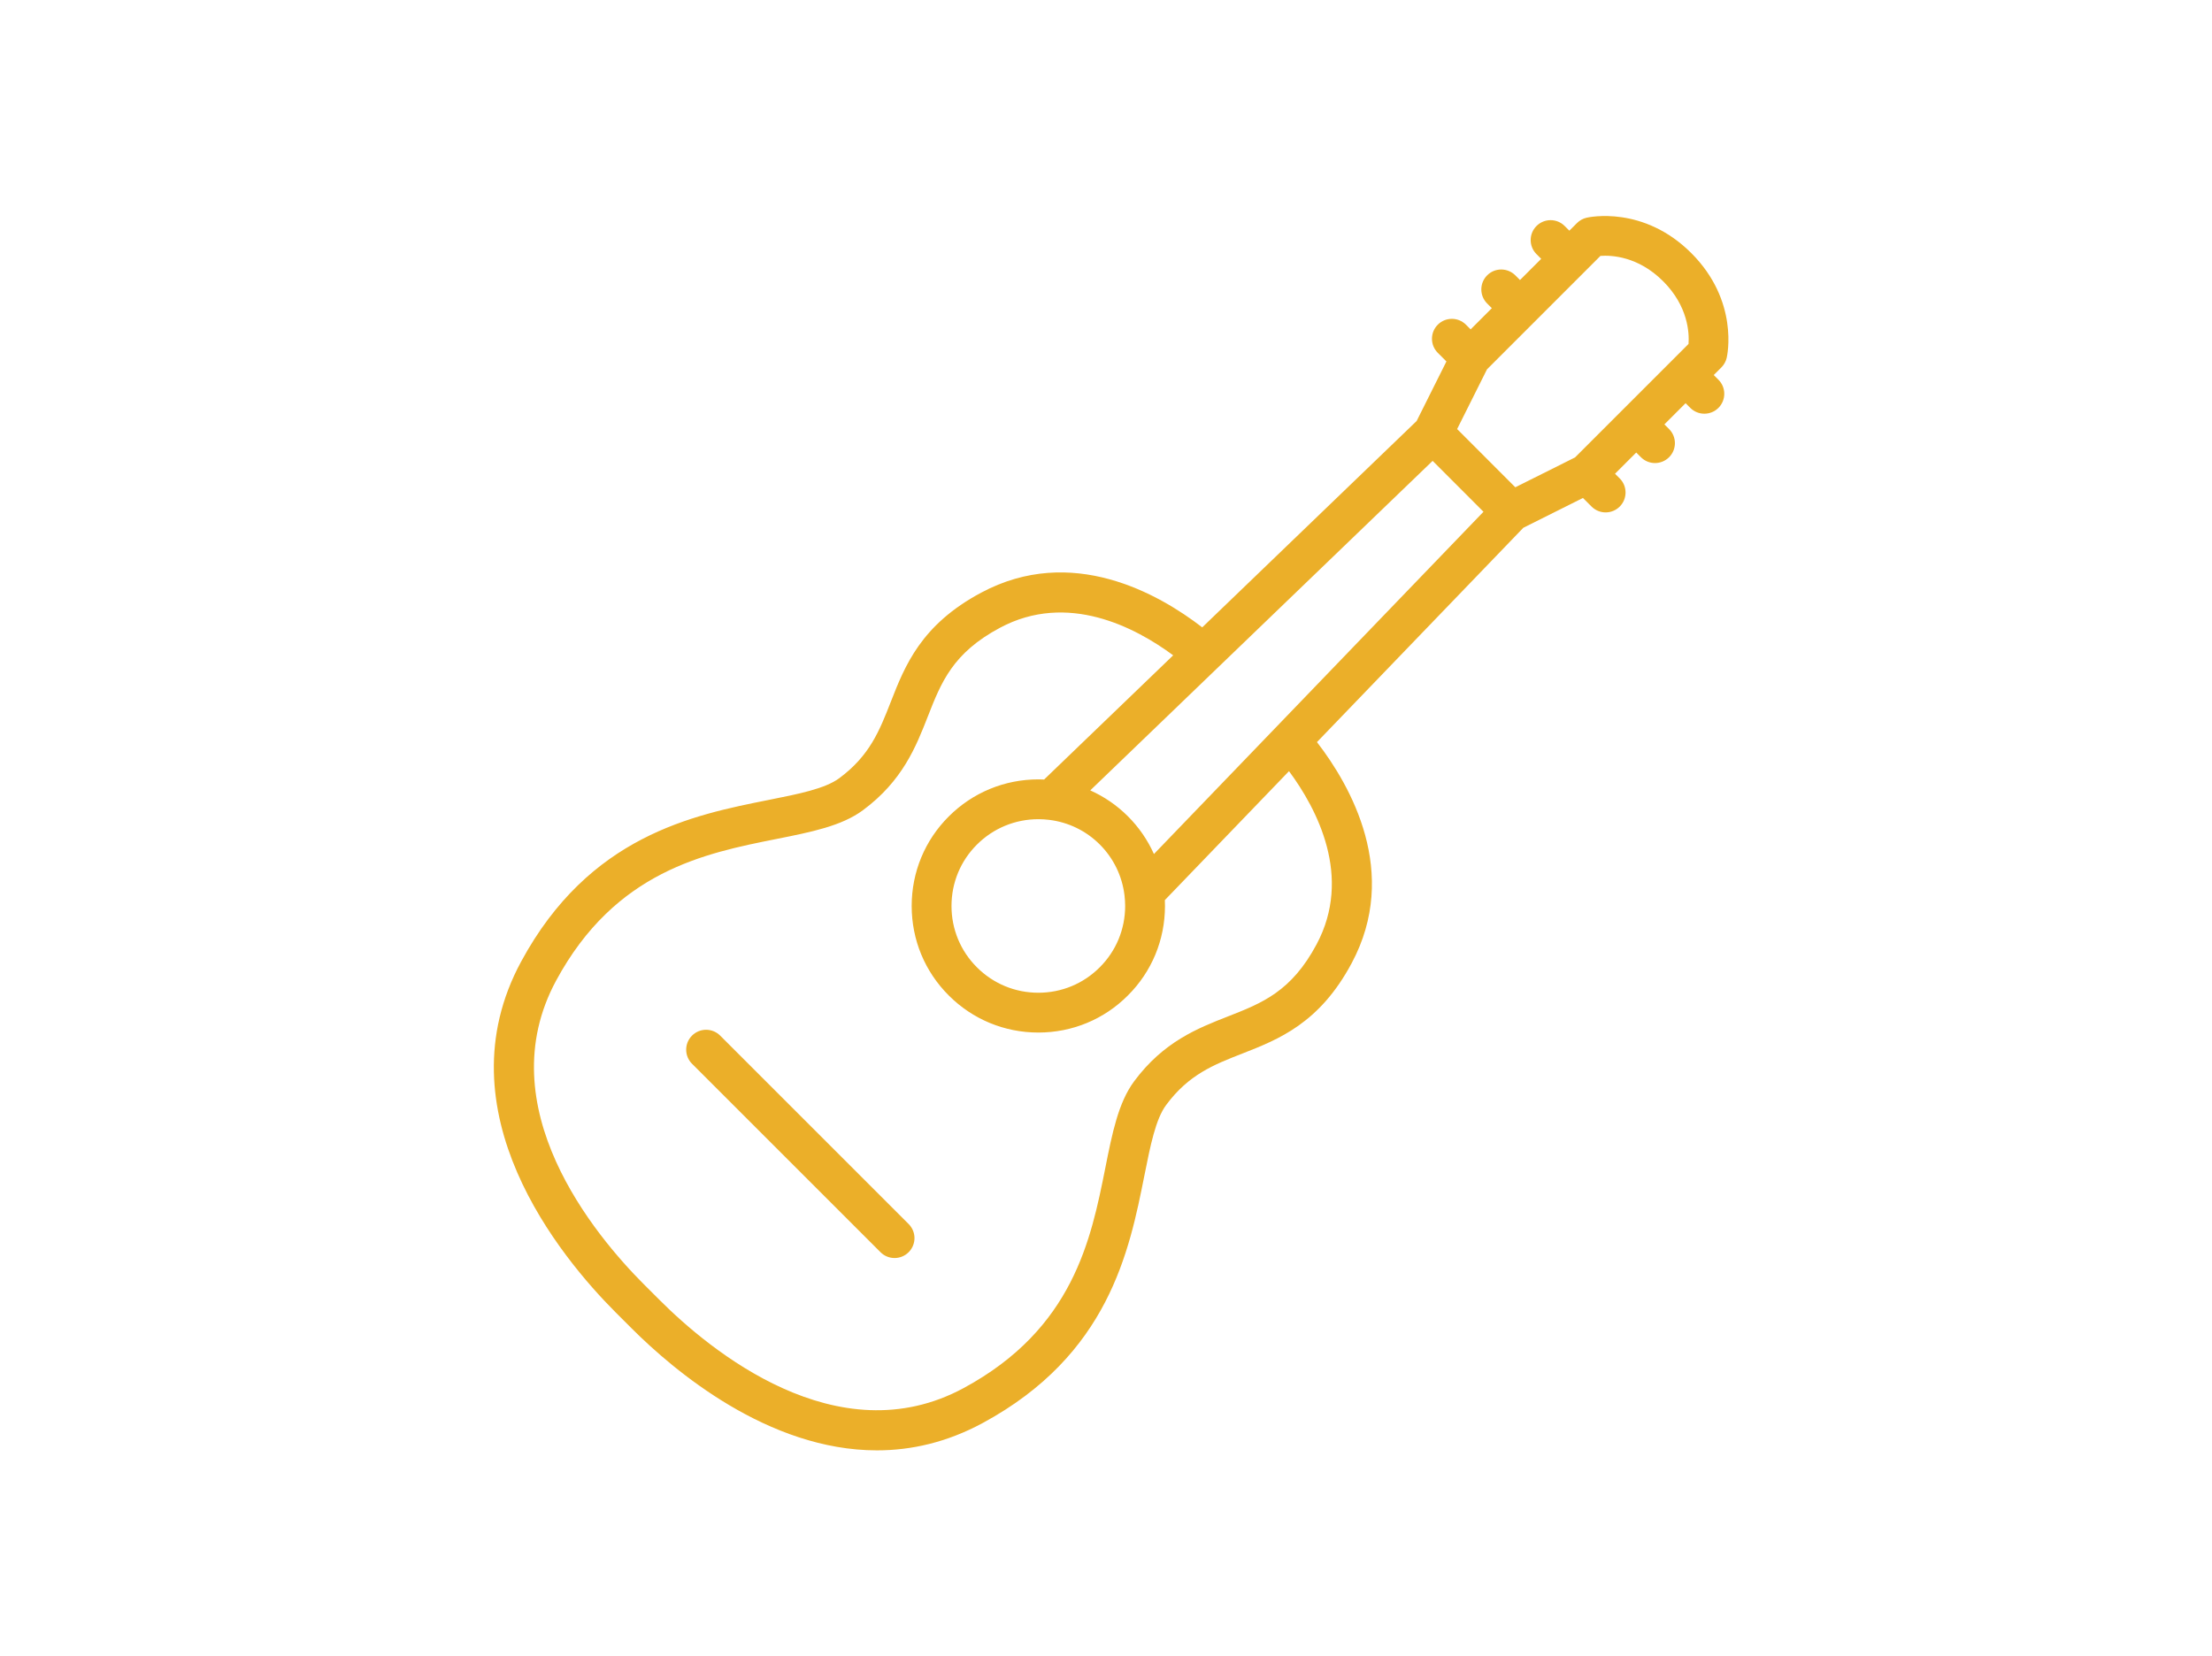 <svg width="215" height="161" viewBox="0 0 215 161" fill="none" xmlns="http://www.w3.org/2000/svg">
<path d="M69.999 100.679C69.243 99.924 68.018 99.923 67.262 100.679C66.506 101.435 66.506 102.66 67.262 103.416L85.581 121.735C85.959 122.113 86.454 122.302 86.95 122.302C87.445 122.302 87.94 122.113 88.318 121.735C89.074 120.979 89.074 119.754 88.318 118.998L69.999 100.679Z" fill="#EBAF29"/>
<path d="M167.831 34.786C167.883 34.563 169.046 29.263 164.391 24.607C159.734 19.951 154.435 21.114 154.211 21.166C153.858 21.248 153.536 21.427 153.28 21.683L152.537 22.426L152.081 21.97C151.325 21.214 150.1 21.214 149.344 21.97C148.588 22.726 148.588 23.951 149.344 24.707L149.8 25.163L147.74 27.223L147.284 26.767C146.527 26.012 145.303 26.011 144.547 26.767C143.791 27.523 143.791 28.748 144.547 29.504L145.003 29.96L142.942 32.02L142.486 31.564C141.73 30.809 140.505 30.809 139.749 31.564C138.994 32.32 138.994 33.545 139.749 34.301L140.588 35.139L137.693 40.929L116.853 60.99C112.585 57.696 104.152 52.915 95.368 57.617C89.513 60.743 87.954 64.727 86.579 68.241C85.483 71.041 84.536 73.459 81.575 75.654C80.197 76.674 77.654 77.181 74.709 77.768C67.351 79.234 57.275 81.243 50.653 93.483C42.765 108.067 54.462 122.204 59.863 127.611L61.395 129.141C65.501 133.247 74.659 141 85.231 141C88.556 141 92.022 140.232 95.515 138.342C107.755 131.721 109.764 121.647 111.23 114.291C111.817 111.347 112.324 108.804 113.344 107.427C115.538 104.464 117.957 103.517 120.757 102.421C124.272 101.045 128.256 99.485 131.38 93.632C136.082 84.847 131.3 76.414 128.005 72.145L148.063 51.309L153.858 48.411L154.696 49.248C155.074 49.625 155.569 49.814 156.064 49.814C156.559 49.814 157.054 49.625 157.432 49.247C158.188 48.492 158.188 47.266 157.432 46.511L156.976 46.055L159.037 43.994L159.493 44.45C159.871 44.828 160.366 45.017 160.861 45.017C161.356 45.017 161.852 44.828 162.23 44.45C162.986 43.694 162.986 42.469 162.23 41.713L161.774 41.257L163.834 39.197L164.29 39.653C164.668 40.031 165.164 40.219 165.659 40.219C166.154 40.219 166.649 40.031 167.027 39.653C167.783 38.897 167.783 37.672 167.027 36.916L166.571 36.46L167.314 35.717C167.57 35.461 167.749 35.139 167.831 34.786ZM127.966 91.808C125.515 96.403 122.656 97.522 119.347 98.817C116.414 99.966 113.091 101.267 110.233 105.124C108.698 107.198 108.112 110.135 107.435 113.535C106.045 120.506 104.315 129.182 93.673 134.939C81.37 141.597 68.916 131.188 64.135 126.407L62.595 124.87C57.812 120.083 47.407 107.62 54.057 95.325C59.813 84.684 68.491 82.954 75.465 81.564C78.866 80.886 81.803 80.301 83.878 78.765C87.734 75.906 89.035 72.583 90.183 69.652C91.478 66.343 92.596 63.485 97.192 61.031C103.765 57.512 110.363 60.996 114.03 63.708L101.486 75.782C101.303 75.774 101.119 75.769 100.934 75.769C97.637 75.769 94.541 77.05 92.216 79.374C89.892 81.693 88.612 84.784 88.613 88.077C88.613 91.37 89.894 94.46 92.217 96.776C94.538 99.101 97.631 100.381 100.925 100.381C104.219 100.381 107.31 99.101 109.624 96.78C111.947 94.467 113.228 91.38 113.232 88.088C113.232 87.893 113.227 87.7 113.219 87.507L125.288 74.969C128 78.635 131.485 85.234 127.966 91.808ZM102.001 79.708C103.851 79.938 105.56 80.765 106.893 82.095C108.229 83.432 109.058 85.141 109.292 86.993C109.294 87.012 109.296 87.032 109.299 87.052C109.339 87.391 109.362 87.735 109.362 88.083C109.359 90.34 108.482 92.454 106.888 94.042C105.301 95.634 103.183 96.511 100.925 96.511C98.666 96.511 96.546 95.634 94.952 94.038C93.36 92.451 92.483 90.333 92.483 88.076C92.483 85.819 93.359 83.702 94.951 82.112C96.546 80.518 98.671 79.639 100.934 79.639C101.274 79.639 101.61 79.662 101.943 79.701C101.962 79.703 101.981 79.706 102.001 79.708ZM112.159 83.027C111.554 81.677 110.705 80.434 109.629 79.357C108.555 78.286 107.316 77.441 105.97 76.839L139.248 44.804L144.19 49.752L112.159 83.027ZM164.12 33.438L162.471 35.087C162.469 35.089 162.467 35.09 162.466 35.092C162.464 35.093 162.463 35.095 162.461 35.097L157.674 39.884C157.672 39.886 157.67 39.887 157.668 39.889C157.667 39.891 157.665 39.892 157.664 39.894L153.089 44.469L147.283 47.372L141.629 41.711L144.533 35.904L155.558 24.878C156.62 24.8 159.219 24.908 161.654 27.343C164.095 29.785 164.197 32.39 164.12 33.438Z" fill="#EBAF29"/>
</svg>
